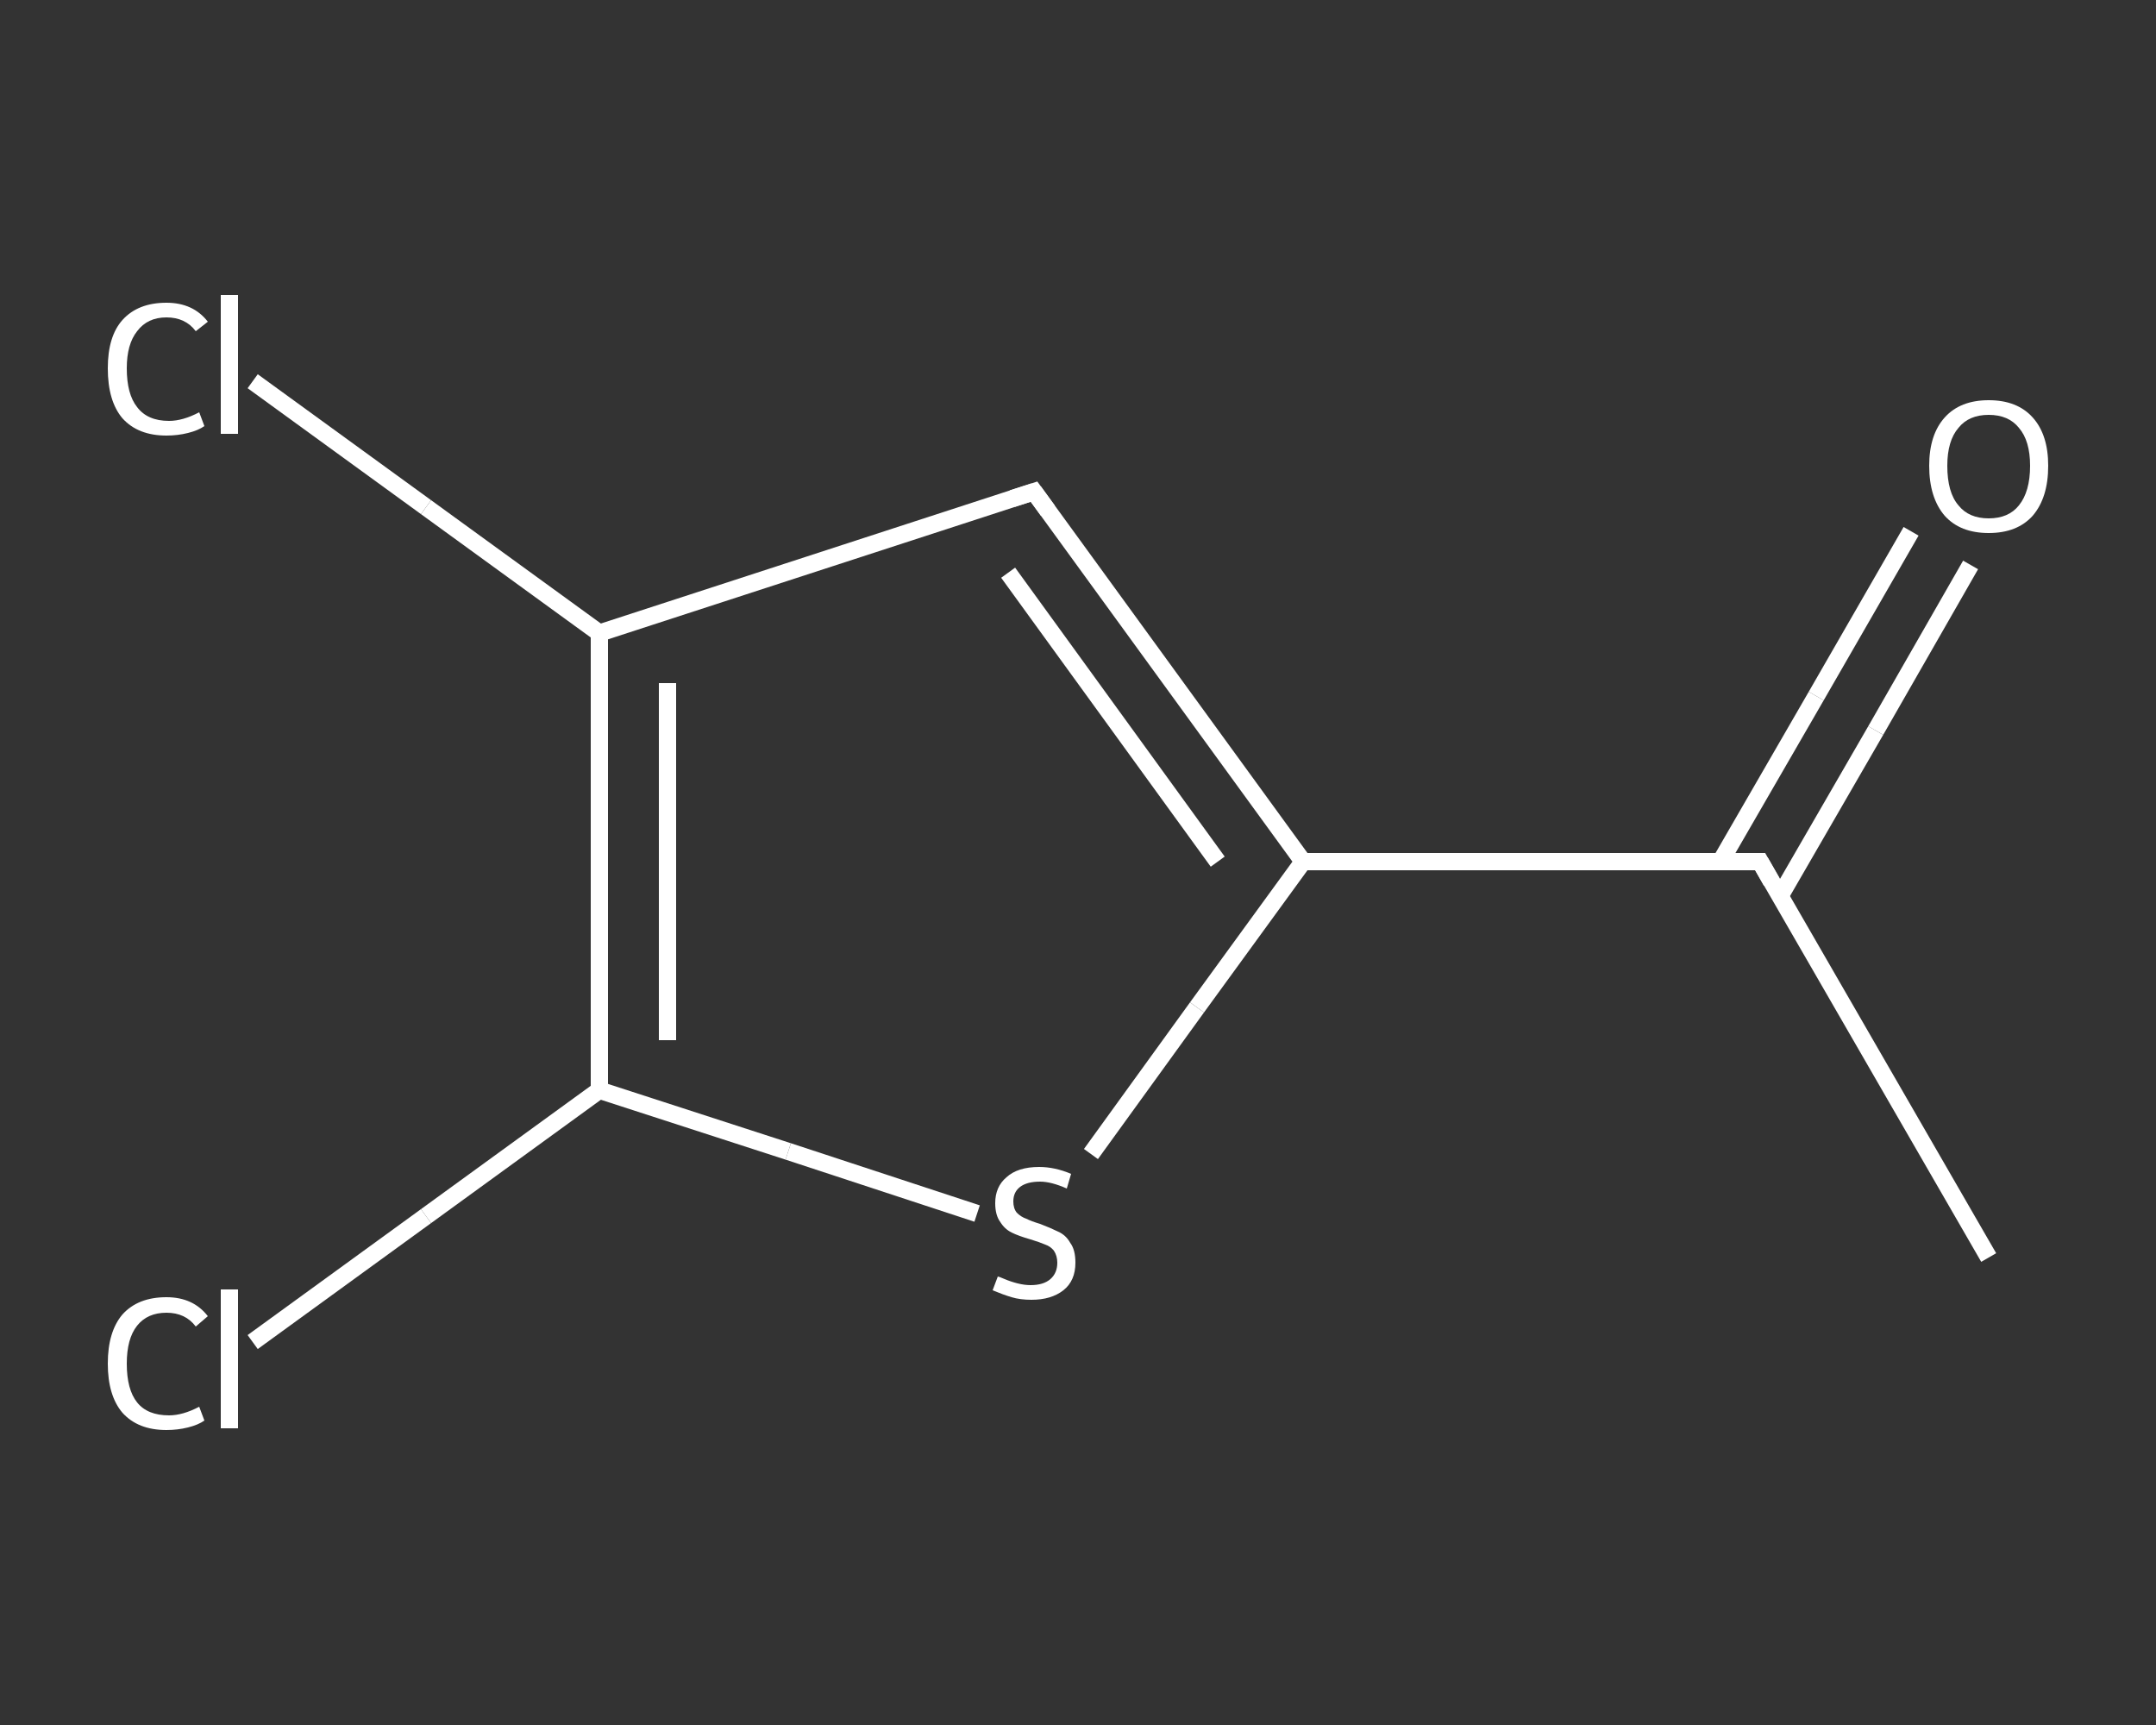 <?xml version='1.0' encoding='iso-8859-1'?>
<svg version='1.1' baseProfile='full'
              xmlns='http://www.w3.org/2000/svg'
                      xmlns:rdkit='http://www.rdkit.org/xml'
                      xmlns:xlink='http://www.w3.org/1999/xlink'
                  xml:space='preserve'
width='250px' height='200px' viewBox='0 0 250 200'>
<rect x="0" y="0" width="250" height="200" fill="#333333" stroke="none"/>
<!-- END OF HEADER -->
<rect style='opacity:1.0;fill:transparent;stroke:none' width='250.0' height='200.0' x='0.0' y='0.0'> </rect>
<path class='bond-0 atom-0 atom-1' d='M 230.6,145.8 L 204.1,99.9' style='fill:none;fill-rule:evenodd;stroke:#FFFFFF;stroke-width:2.0px;stroke-linecap:butt;stroke-linejoin:miter;stroke-opacity:1' />
<path class='bond-1 atom-1 atom-2' d='M 206.4,103.9 L 217.5,84.7' style='fill:none;fill-rule:evenodd;stroke:#FFFFFF;stroke-width:2.0px;stroke-linecap:butt;stroke-linejoin:miter;stroke-opacity:1' />
<path class='bond-1 atom-1 atom-2' d='M 217.5,84.7 L 228.5,65.5' style='fill:none;fill-rule:evenodd;stroke:#FFFFFF;stroke-width:2.0px;stroke-linecap:butt;stroke-linejoin:miter;stroke-opacity:1' />
<path class='bond-1 atom-1 atom-2' d='M 199.5,99.9 L 210.6,80.7' style='fill:none;fill-rule:evenodd;stroke:#FFFFFF;stroke-width:2.0px;stroke-linecap:butt;stroke-linejoin:miter;stroke-opacity:1' />
<path class='bond-1 atom-1 atom-2' d='M 210.6,80.7 L 221.6,61.6' style='fill:none;fill-rule:evenodd;stroke:#FFFFFF;stroke-width:2.0px;stroke-linecap:butt;stroke-linejoin:miter;stroke-opacity:1' />
<path class='bond-2 atom-1 atom-3' d='M 204.1,99.9 L 151.1,99.9' style='fill:none;fill-rule:evenodd;stroke:#FFFFFF;stroke-width:2.0px;stroke-linecap:butt;stroke-linejoin:miter;stroke-opacity:1' />
<path class='bond-3 atom-3 atom-4' d='M 151.1,99.9 L 119.9,57.0' style='fill:none;fill-rule:evenodd;stroke:#FFFFFF;stroke-width:2.0px;stroke-linecap:butt;stroke-linejoin:miter;stroke-opacity:1' />
<path class='bond-3 atom-3 atom-4' d='M 141.2,99.9 L 116.9,66.4' style='fill:none;fill-rule:evenodd;stroke:#FFFFFF;stroke-width:2.0px;stroke-linecap:butt;stroke-linejoin:miter;stroke-opacity:1' />
<path class='bond-4 atom-4 atom-5' d='M 119.9,57.0 L 69.5,73.4' style='fill:none;fill-rule:evenodd;stroke:#FFFFFF;stroke-width:2.0px;stroke-linecap:butt;stroke-linejoin:miter;stroke-opacity:1' />
<path class='bond-5 atom-5 atom-6' d='M 69.5,73.4 L 49.4,58.8' style='fill:none;fill-rule:evenodd;stroke:#FFFFFF;stroke-width:2.0px;stroke-linecap:butt;stroke-linejoin:miter;stroke-opacity:1' />
<path class='bond-5 atom-5 atom-6' d='M 49.4,58.8 L 29.3,44.2' style='fill:none;fill-rule:evenodd;stroke:#FFFFFF;stroke-width:2.0px;stroke-linecap:butt;stroke-linejoin:miter;stroke-opacity:1' />
<path class='bond-6 atom-5 atom-7' d='M 69.5,73.4 L 69.5,126.4' style='fill:none;fill-rule:evenodd;stroke:#FFFFFF;stroke-width:2.0px;stroke-linecap:butt;stroke-linejoin:miter;stroke-opacity:1' />
<path class='bond-6 atom-5 atom-7' d='M 77.4,79.2 L 77.4,120.6' style='fill:none;fill-rule:evenodd;stroke:#FFFFFF;stroke-width:2.0px;stroke-linecap:butt;stroke-linejoin:miter;stroke-opacity:1' />
<path class='bond-7 atom-7 atom-8' d='M 69.5,126.4 L 49.4,141.0' style='fill:none;fill-rule:evenodd;stroke:#FFFFFF;stroke-width:2.0px;stroke-linecap:butt;stroke-linejoin:miter;stroke-opacity:1' />
<path class='bond-7 atom-7 atom-8' d='M 49.4,141.0 L 29.3,155.6' style='fill:none;fill-rule:evenodd;stroke:#FFFFFF;stroke-width:2.0px;stroke-linecap:butt;stroke-linejoin:miter;stroke-opacity:1' />
<path class='bond-8 atom-7 atom-9' d='M 69.5,126.4 L 91.4,133.5' style='fill:none;fill-rule:evenodd;stroke:#FFFFFF;stroke-width:2.0px;stroke-linecap:butt;stroke-linejoin:miter;stroke-opacity:1' />
<path class='bond-8 atom-7 atom-9' d='M 91.4,133.5 L 113.3,140.7' style='fill:none;fill-rule:evenodd;stroke:#FFFFFF;stroke-width:2.0px;stroke-linecap:butt;stroke-linejoin:miter;stroke-opacity:1' />
<path class='bond-9 atom-9 atom-3' d='M 126.5,133.8 L 138.8,116.8' style='fill:none;fill-rule:evenodd;stroke:#FFFFFF;stroke-width:2.0px;stroke-linecap:butt;stroke-linejoin:miter;stroke-opacity:1' />
<path class='bond-9 atom-9 atom-3' d='M 138.8,116.8 L 151.1,99.9' style='fill:none;fill-rule:evenodd;stroke:#FFFFFF;stroke-width:2.0px;stroke-linecap:butt;stroke-linejoin:miter;stroke-opacity:1' />
<path d='M 205.4,102.2 L 204.1,99.9 L 201.4,99.9' style='fill:none;stroke:#FFFFFF;stroke-width:2.0px;stroke-linecap:butt;stroke-linejoin:miter;stroke-opacity:1;' />
<path d='M 121.5,59.2 L 119.9,57.0 L 117.4,57.8' style='fill:none;stroke:#FFFFFF;stroke-width:2.0px;stroke-linecap:butt;stroke-linejoin:miter;stroke-opacity:1;' />
<path class='atom-2' d='M 223.7 54.0
Q 223.7 50.4, 225.5 48.4
Q 227.3 46.4, 230.6 46.4
Q 233.9 46.4, 235.7 48.4
Q 237.5 50.4, 237.5 54.0
Q 237.5 57.7, 235.7 59.8
Q 233.9 61.8, 230.6 61.8
Q 227.3 61.8, 225.5 59.8
Q 223.7 57.7, 223.7 54.0
M 230.6 60.1
Q 232.9 60.1, 234.1 58.6
Q 235.4 57.0, 235.4 54.0
Q 235.4 51.1, 234.1 49.6
Q 232.9 48.1, 230.6 48.1
Q 228.3 48.1, 227.1 49.6
Q 225.8 51.1, 225.8 54.0
Q 225.8 57.1, 227.1 58.6
Q 228.3 60.1, 230.6 60.1
' fill='#FFFFFF'/>
<path class='atom-6' d='M 12.5 42.7
Q 12.5 39.0, 14.2 37.1
Q 16.0 35.1, 19.3 35.1
Q 22.4 35.1, 24.1 37.3
L 22.7 38.4
Q 21.5 36.8, 19.3 36.8
Q 17.1 36.8, 15.9 38.4
Q 14.7 39.9, 14.7 42.7
Q 14.7 45.7, 15.9 47.2
Q 17.1 48.8, 19.6 48.8
Q 21.2 48.8, 23.1 47.8
L 23.7 49.4
Q 23.0 49.9, 21.8 50.2
Q 20.6 50.5, 19.3 50.5
Q 16.0 50.5, 14.2 48.5
Q 12.5 46.5, 12.5 42.7
' fill='#FFFFFF'/>
<path class='atom-6' d='M 25.6 34.2
L 27.6 34.2
L 27.6 50.3
L 25.6 50.3
L 25.6 34.2
' fill='#FFFFFF'/>
<path class='atom-8' d='M 12.5 158.1
Q 12.5 154.4, 14.2 152.4
Q 16.0 150.4, 19.3 150.4
Q 22.4 150.4, 24.1 152.6
L 22.7 153.8
Q 21.5 152.2, 19.3 152.2
Q 17.1 152.2, 15.9 153.7
Q 14.7 155.2, 14.7 158.1
Q 14.7 161.1, 15.9 162.6
Q 17.1 164.1, 19.6 164.1
Q 21.2 164.1, 23.1 163.1
L 23.7 164.7
Q 23.0 165.2, 21.8 165.5
Q 20.6 165.8, 19.3 165.8
Q 16.0 165.8, 14.2 163.8
Q 12.5 161.8, 12.5 158.1
' fill='#FFFFFF'/>
<path class='atom-8' d='M 25.6 149.5
L 27.6 149.5
L 27.6 165.6
L 25.6 165.6
L 25.6 149.5
' fill='#FFFFFF'/>
<path class='atom-9' d='M 115.7 148.0
Q 115.8 148.0, 116.5 148.3
Q 117.2 148.6, 118.0 148.8
Q 118.8 149.0, 119.5 149.0
Q 121.0 149.0, 121.8 148.3
Q 122.6 147.6, 122.6 146.4
Q 122.6 145.6, 122.2 145.0
Q 121.8 144.5, 121.2 144.3
Q 120.5 144.0, 119.5 143.7
Q 118.1 143.3, 117.3 142.9
Q 116.5 142.5, 116.0 141.7
Q 115.4 140.9, 115.4 139.5
Q 115.4 137.6, 116.7 136.5
Q 118.0 135.3, 120.5 135.3
Q 122.3 135.3, 124.2 136.1
L 123.7 137.8
Q 121.9 137.0, 120.6 137.0
Q 119.1 137.0, 118.3 137.6
Q 117.5 138.2, 117.5 139.3
Q 117.5 140.1, 117.9 140.6
Q 118.4 141.1, 119.0 141.3
Q 119.6 141.6, 120.6 141.9
Q 121.9 142.4, 122.7 142.8
Q 123.6 143.2, 124.1 144.1
Q 124.7 144.9, 124.7 146.4
Q 124.7 148.5, 123.3 149.6
Q 121.9 150.7, 119.6 150.7
Q 118.3 150.7, 117.3 150.4
Q 116.3 150.1, 115.1 149.6
L 115.7 148.0
' fill='#FFFFFF'/>
</svg>
